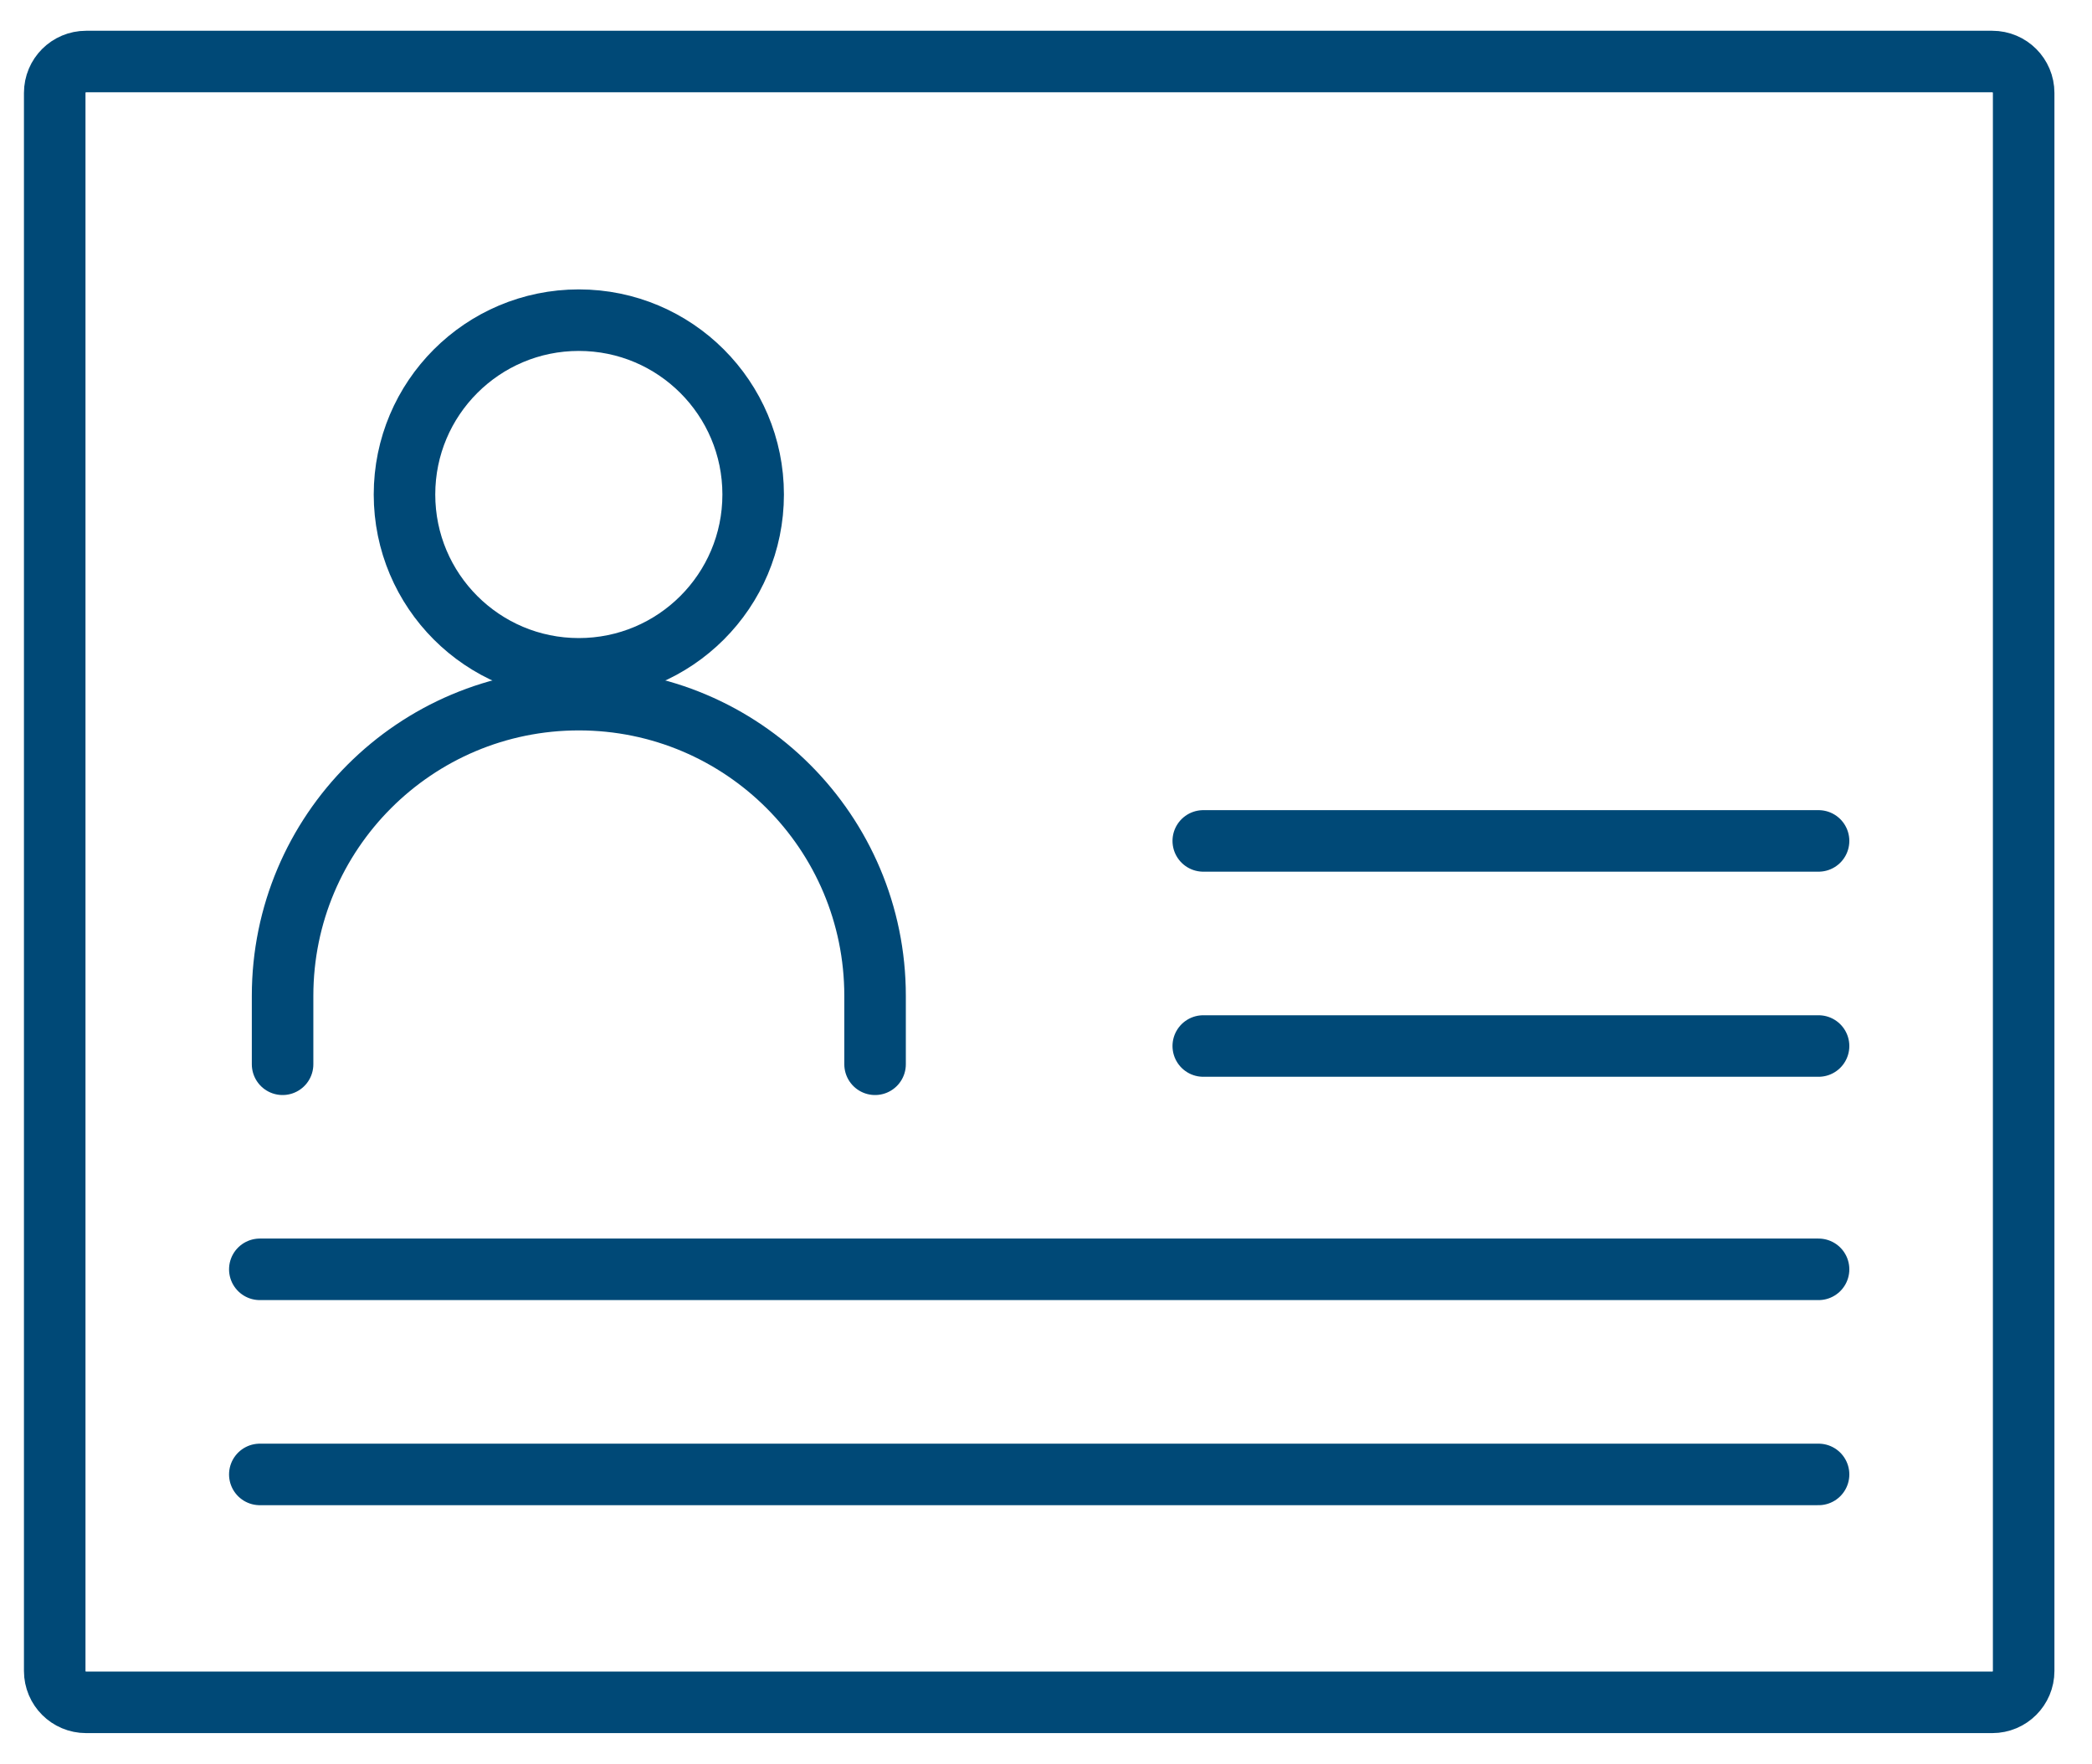 <svg width="51" height="43" viewBox="0 0 51 43" fill="none" xmlns="http://www.w3.org/2000/svg">
<circle cx="14.111" cy="12.055" r="4.25" stroke="#004977" stroke-width="1.5"/>
<path d="M6.334 30.944H44.334" stroke="#004977" stroke-width="1.5" stroke-linecap="round"/>
<path d="M29.334 25.5L44.334 25.5" stroke="#004977" stroke-width="1.5" stroke-linecap="round"/>
<path d="M29.334 20.5L44.334 20.5" stroke="#004977" stroke-width="1.5" stroke-linecap="round"/>
<path d="M6.334 35.944H44.334" stroke="#004977" stroke-width="1.5" stroke-linecap="round"/>
<path d="M21.333 25.945V24.278C21.333 20.289 18.1 17.056 14.111 17.056V17.056C10.122 17.056 6.889 20.289 6.889 24.278V25.945" stroke="#004977" stroke-width="1.5" stroke-linecap="round"/>
<path d="M48.569 1.5H2.099C1.676 1.5 1.334 1.842 1.334 2.265V40.735C1.334 41.158 1.676 41.5 2.099 41.5H48.569C48.992 41.5 49.334 41.158 49.334 40.735V2.265C49.334 1.842 48.992 1.5 48.569 1.5Z" stroke="#004977" stroke-width="1.5"/>
</svg>
